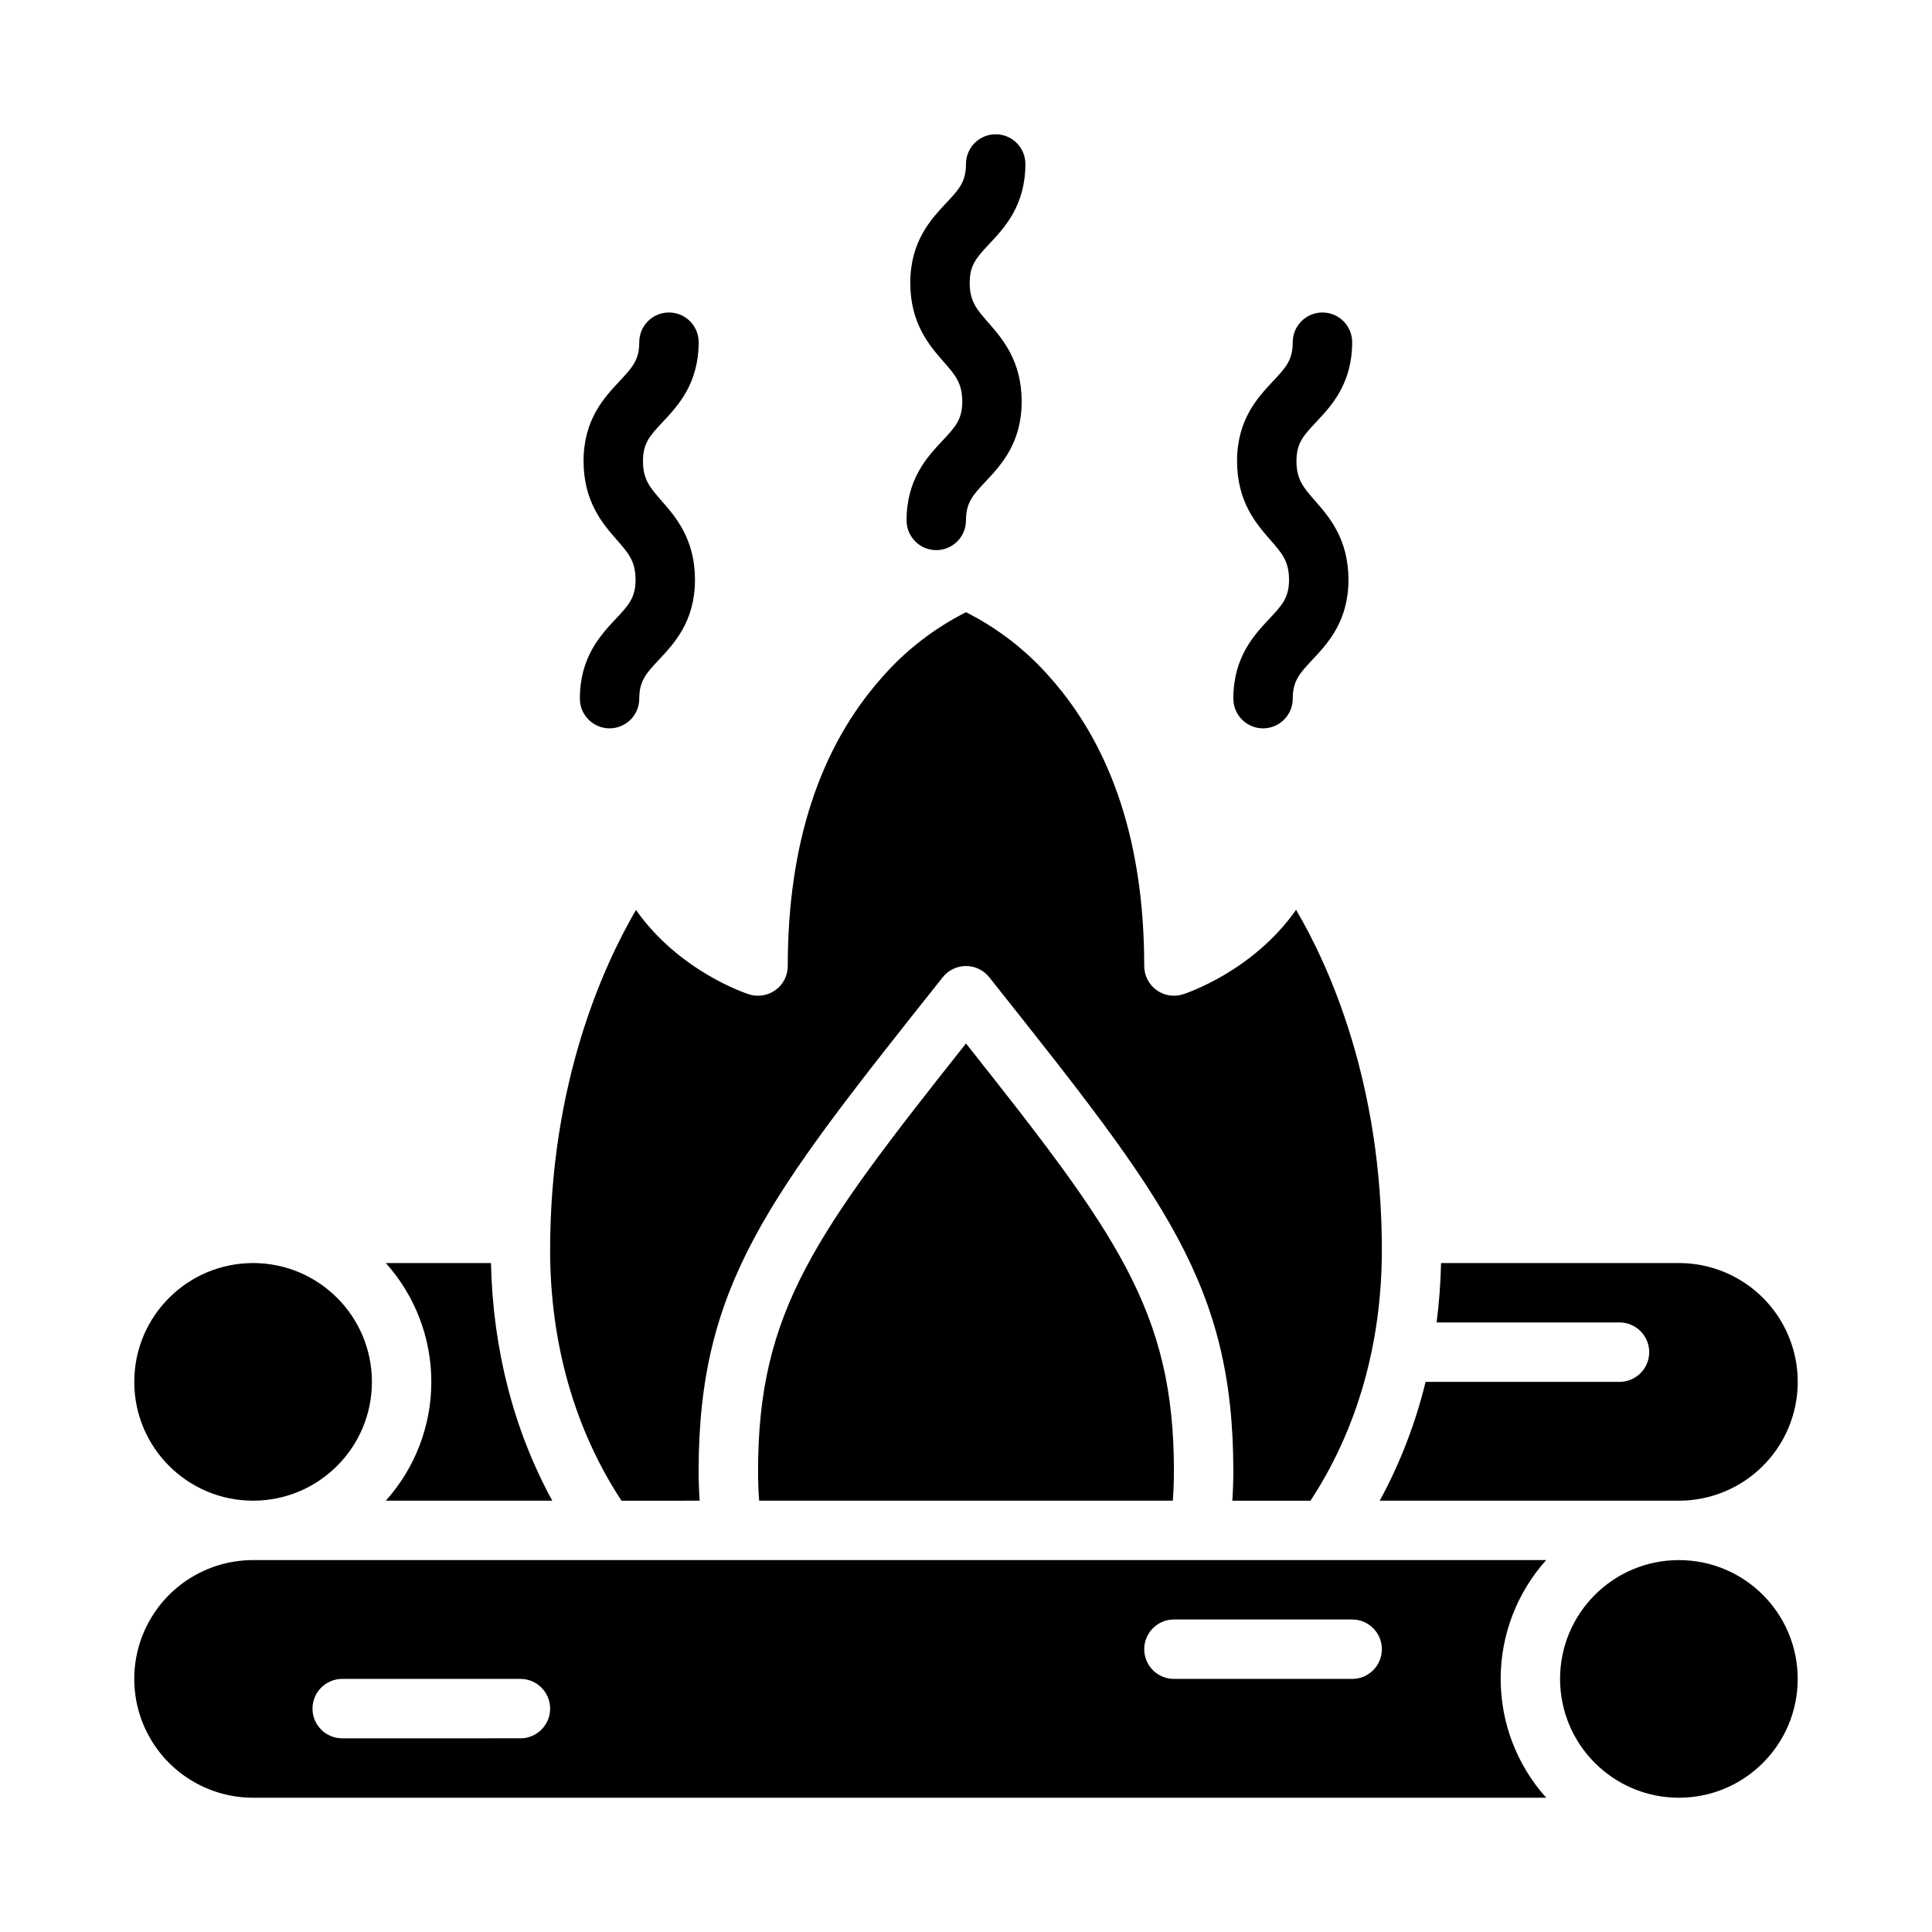 <?xml version="1.0" encoding="UTF-8"?>
<!-- The Best Svg Icon site in the world: iconSvg.co, Visit us! https://iconsvg.co -->
<svg fill="#000000" width="800px" height="800px" version="1.1" viewBox="144 144 512 512" xmlns="http://www.w3.org/2000/svg">
 <g>
  <path d="m329.41 541.7c-0.168-2.559-0.266-5.18-0.266-7.871 0-49.359 18.422-72.566 62.934-128.64l1.75-2.207c1.492-1.883 3.766-2.977 6.168-2.977s4.672 1.094 6.164 2.977l1.754 2.211c44.508 56.07 62.93 79.277 62.93 128.64 0 2.691-0.098 5.312-0.266 7.871h20.711c12.383-18.855 18.914-41.688 18.914-66.422 0-44.5-13.973-75.262-22.73-90.172-11.414 16.27-29.062 22.102-29.973 22.395-2.394 0.766-5.008 0.344-7.039-1.137-2.031-1.484-3.234-3.848-3.234-6.359 0-32.102-8.383-57.816-24.914-76.434-6.25-7.164-13.828-13.051-22.316-17.332-8.488 4.281-16.066 10.168-22.316 17.332-16.535 18.613-24.918 44.332-24.918 76.434 0 2.512-1.199 4.875-3.231 6.356-2.031 1.484-4.648 1.906-7.043 1.141-0.91-0.297-18.535-6.113-29.945-22.355-8.758 14.988-22.758 45.871-22.758 90.133 0 24.734 6.531 47.566 18.914 66.422z"/>
  <path d="m344.89 533.82c0 2.715 0.098 5.34 0.297 7.871h109.62c0.191-2.531 0.293-5.156 0.297-7.871 0-42.344-15.102-62.84-55.105-113.29-40.004 50.449-55.105 70.941-55.105 113.29z"/>
  <path d="m588.93 478.72h-63.035c-0.117 5.266-0.508 10.52-1.176 15.742h48.469c4.348 0 7.871 3.527 7.871 7.875 0 4.348-3.523 7.871-7.871 7.871h-51.391c-2.672 10.977-6.754 21.562-12.152 31.488h79.285c11.25 0 21.645-6.004 27.27-15.746 5.625-9.742 5.625-21.742 0-31.488-5.625-9.742-16.02-15.742-27.27-15.742z"/>
  <path d="m211.07 557.44c-11.25 0-21.645 6.004-27.27 15.746-5.625 9.742-5.625 21.746 0 31.488s16.02 15.742 27.27 15.742h342.69c-7.769-8.648-12.066-19.863-12.066-31.488s4.297-22.84 12.066-31.488zm70.848 47.23-47.23 0.004c-4.348 0-7.875-3.523-7.875-7.871 0-4.348 3.527-7.875 7.875-7.875h47.23c4.348 0 7.871 3.527 7.871 7.875 0 4.348-3.523 7.871-7.871 7.871zm220.42-15.742h-47.234c-4.348 0-7.871-3.523-7.871-7.871 0-4.348 3.523-7.871 7.871-7.871h47.234c4.348 0 7.871 3.523 7.871 7.871 0 4.348-3.523 7.871-7.871 7.871z"/>
  <path d="m290.36 541.7c-10.191-18.648-15.742-40.086-16.246-62.977h-27.871c7.766 8.648 12.062 19.863 12.062 31.488s-4.297 22.84-12.062 31.488z"/>
  <path d="m620.41 588.93c0 17.391-14.098 31.488-31.488 31.488s-31.488-14.098-31.488-31.488 14.098-31.488 31.488-31.488 31.488 14.098 31.488 31.488"/>
  <path d="m242.56 510.21c0 17.391-14.098 31.488-31.488 31.488-17.391 0-31.488-14.098-31.488-31.488s14.098-31.488 31.488-31.488c17.391 0 31.488 14.098 31.488 31.488"/>
  <path d="m478.72 337.02c-4.348 0-7.871-3.527-7.871-7.875 0-10.984 5.496-16.848 9.508-21.125 3.383-3.609 5.25-5.602 5.25-10.359 0-4.914-1.859-7.039-4.941-10.562-3.727-4.258-8.832-10.094-8.832-20.926 0-10.984 5.496-16.848 9.508-21.129 3.383-3.613 5.25-5.602 5.25-10.359 0-4.348 3.523-7.875 7.871-7.875 4.348 0 7.875 3.527 7.875 7.875 0 10.984-5.496 16.848-9.508 21.129-3.383 3.609-5.254 5.602-5.254 10.359 0 4.914 1.859 7.039 4.941 10.559 3.731 4.266 8.836 10.105 8.836 20.93 0 10.984-5.496 16.848-9.508 21.129-3.383 3.609-5.254 5.602-5.254 10.355 0 2.09-0.828 4.094-2.305 5.566-1.477 1.477-3.481 2.309-5.566 2.309z"/>
  <path d="m392.12 289.79c-4.348 0-7.871-3.523-7.871-7.871 0-10.984 5.496-16.848 9.508-21.125 3.383-3.613 5.254-5.602 5.254-10.363 0-4.922-1.859-7.039-4.941-10.562-3.731-4.258-8.836-10.094-8.836-20.926 0-10.984 5.496-16.848 9.508-21.129 3.383-3.609 5.254-5.598 5.254-10.359 0-4.348 3.523-7.871 7.871-7.871s7.871 3.523 7.871 7.871c0 10.984-5.496 16.848-9.508 21.129-3.383 3.613-5.25 5.602-5.25 10.359 0 4.914 1.859 7.039 4.941 10.559 3.727 4.266 8.832 10.105 8.832 20.93 0 10.984-5.496 16.848-9.508 21.129-3.383 3.613-5.25 5.602-5.25 10.359 0 2.09-0.832 4.09-2.309 5.566-1.477 1.477-3.477 2.305-5.566 2.305z"/>
  <path d="m305.54 337.02c-4.348 0-7.871-3.527-7.871-7.875 0-10.984 5.496-16.848 9.508-21.125 3.379-3.609 5.25-5.602 5.25-10.359 0-4.914-1.859-7.039-4.941-10.562-3.727-4.258-8.836-10.094-8.836-20.926 0-10.984 5.496-16.848 9.508-21.129 3.383-3.613 5.254-5.602 5.254-10.359 0-4.348 3.523-7.875 7.871-7.875s7.871 3.527 7.871 7.875c0 10.984-5.496 16.848-9.508 21.129-3.379 3.609-5.25 5.602-5.25 10.359 0 4.914 1.859 7.039 4.941 10.559 3.727 4.266 8.836 10.105 8.836 20.93 0 10.984-5.496 16.848-9.508 21.129-3.383 3.609-5.254 5.602-5.254 10.355 0 2.09-0.828 4.094-2.305 5.566-1.477 1.477-3.481 2.309-5.566 2.309z"/>
 </g>
</svg>